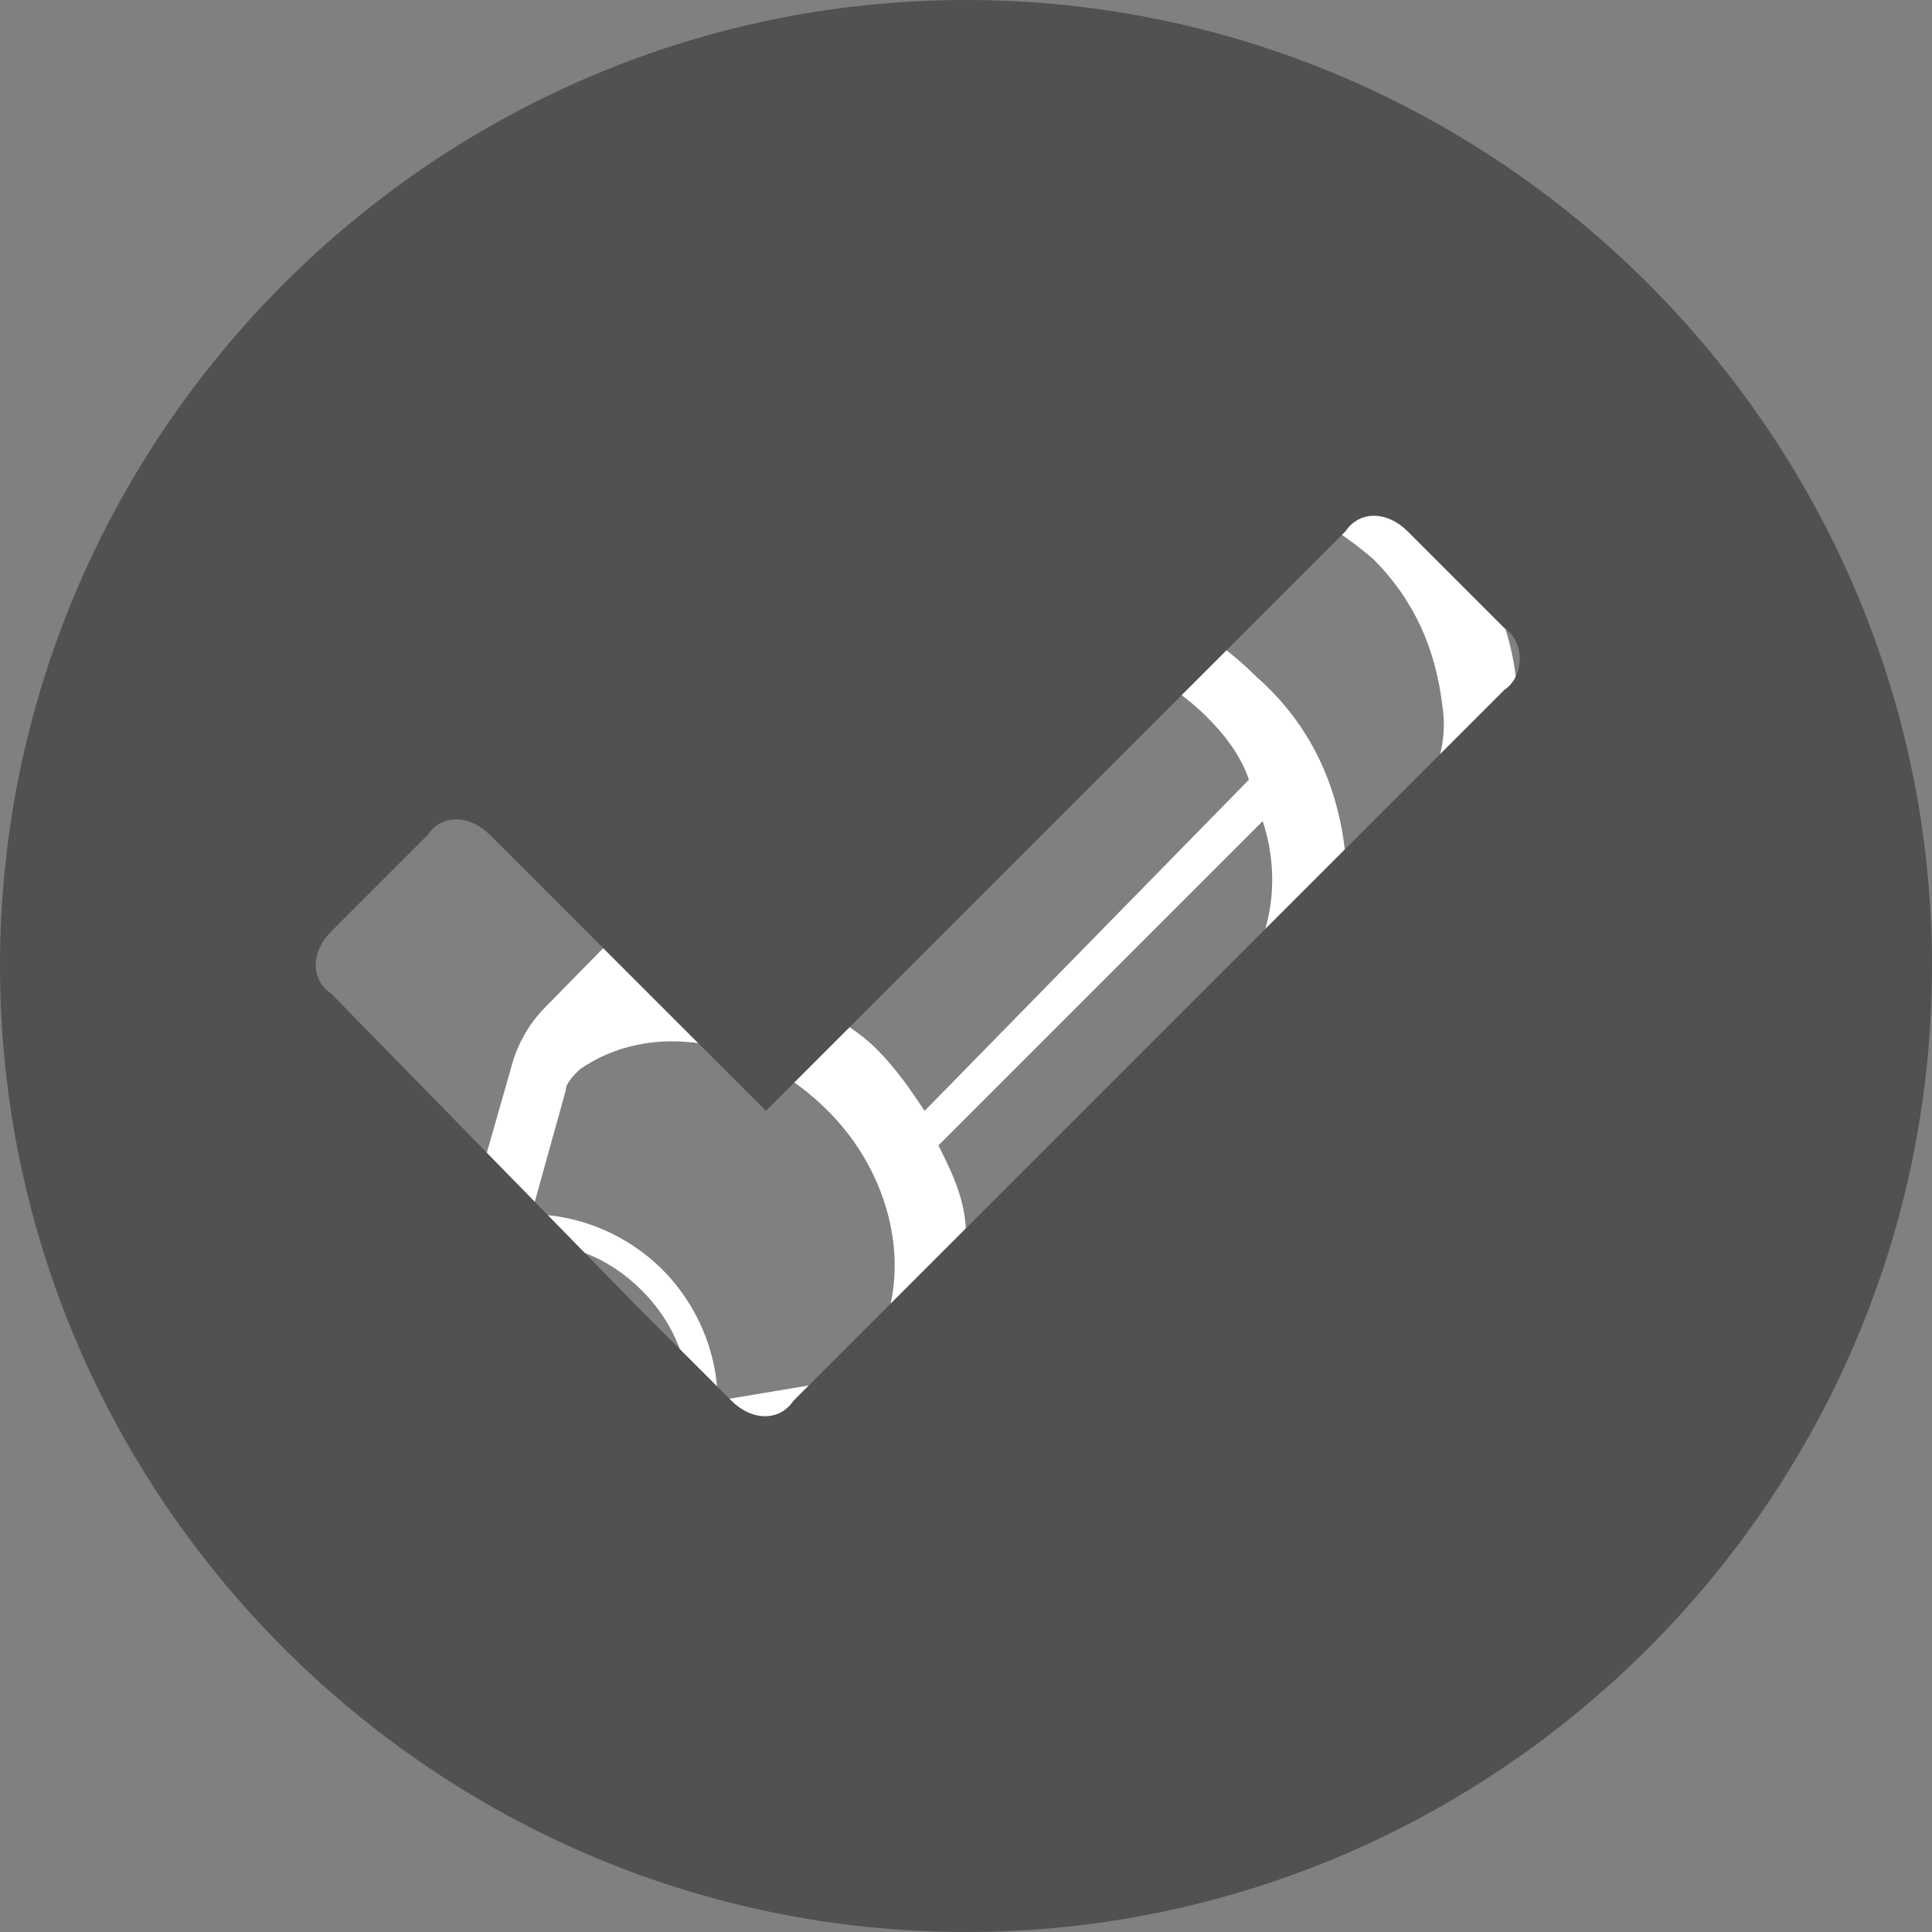 <?xml version="1.0" encoding="utf-8"?>
<!-- Generator: Adobe Illustrator 17.1.0, SVG Export Plug-In . SVG Version: 6.00 Build 0)  -->
<!DOCTYPE svg PUBLIC "-//W3C//DTD SVG 1.1//EN" "http://www.w3.org/Graphics/SVG/1.1/DTD/svg11.dtd">
<svg version="1.1" id="Layer_1" xmlns="http://www.w3.org/2000/svg" xmlns:xlink="http://www.w3.org/1999/xlink" x="0px" y="0px"
	 viewBox="0 0 28 28" enable-background="new 0 0 28 28" xml:space="preserve">
<rect x="0" y="0" width="28" height="28" fill="#808080" stroke="none"/>
<path id="pen_1_" fill="#FFFFFF" d="M20.7,7.3c-0.8-0.8-1.9-1.3-3-1.3C16.8,6,16,6.4,15.4,7L13,9.4c0,0,0,0,0,0c0,0,0,0,0,0l0,0
	l-5.1,5.2c-0.2,0.2-0.4,0.5-0.5,0.9l-1.2,4.2c0,0-0.1,0.3-0.1,0.5c0,1,0.8,1.7,1.7,1.7c0.2,0,0.6-0.1,0.6-0.1l4.2-1.1
	c0.3-0.1,0.6-0.3,0.9-0.5l7.6-7.7C22.4,11.2,22.3,8.9,20.7,7.3z M14,17.9c0-0.5-0.2-0.9-0.4-1.3l4.7-4.7c0.3,0.9,0.1,1.9-0.5,2.5
	c0,0,0,0,0,0l0,0L14,18.3C14,18.1,14,18,14,17.9z M13.4,16.1c-0.2-0.3-0.4-0.6-0.7-0.9c-0.3-0.3-0.7-0.5-1-0.7l4.8-4.8
	c0.4,0.2,0.7,0.4,1,0.7c0.3,0.3,0.5,0.6,0.6,0.9L13.4,16.1z M11.3,14.3c-0.5-0.2-0.9-0.3-1.4-0.3l3.8-3.9c0.6-0.6,1.4-0.7,2.3-0.5
	L11.3,14.3z M8.1,20.9C8,20.9,7.9,21,7.8,21C7.4,21,7,20.6,7,20.2c0-0.1,0-0.2,0.1-0.3L7.6,18c0.6,0,1.2,0.2,1.7,0.7
	c0.5,0.5,0.7,1.1,0.7,1.7L8.1,20.9z M10.4,20.3c0-0.7-0.3-1.4-0.8-1.9c-0.5-0.5-1.2-0.8-1.9-0.8l0.5-1.8c0-0.1,0.1-0.2,0.2-0.3
	c1-0.7,2.5-0.5,3.6,0.6c1.1,1.1,1.3,2.8,0.4,3.8c-0.1,0-0.1,0.1-0.2,0.1L10.4,20.3z M20.3,11.9l-0.8,0.8c0-0.1,0-0.2,0-0.3
	c-0.1-1-0.5-1.9-1.3-2.6c-0.8-0.8-1.9-1.3-3-1.3l0.8-0.8c0.4-0.4,1-0.6,1.6-0.6c0.8,0,1.6,0.4,2.3,1c0.6,0.6,0.9,1.3,1,2.1
	C21,10.8,20.8,11.4,20.3,11.9z"/>
<path fill-rule="evenodd" clip-rule="evenodd" fill="#505150" d="M14,28C6.3,28,0,21.7,0,14C0,6.3,6.3,0,14,0c7.7,0,14,6.3,14,14
	C28,21.7,21.7,28,14,28z M21.8,9.1l-1.4-1.4c-0.3-0.3-0.7-0.3-0.9,0l-8.4,8.4l-4-4c-0.3-0.3-0.7-0.3-0.9,0l-1.4,1.4
	c-0.3,0.3-0.3,0.7,0,0.9l4.4,4.5c0,0,0,0,0,0l1,1l0.2,0.2l0,0l0.2,0.2c0.3,0.3,0.7,0.3,0.9,0L21.8,10C22.1,9.8,22.1,9.3,21.8,9.1z"
	/>
</svg>
